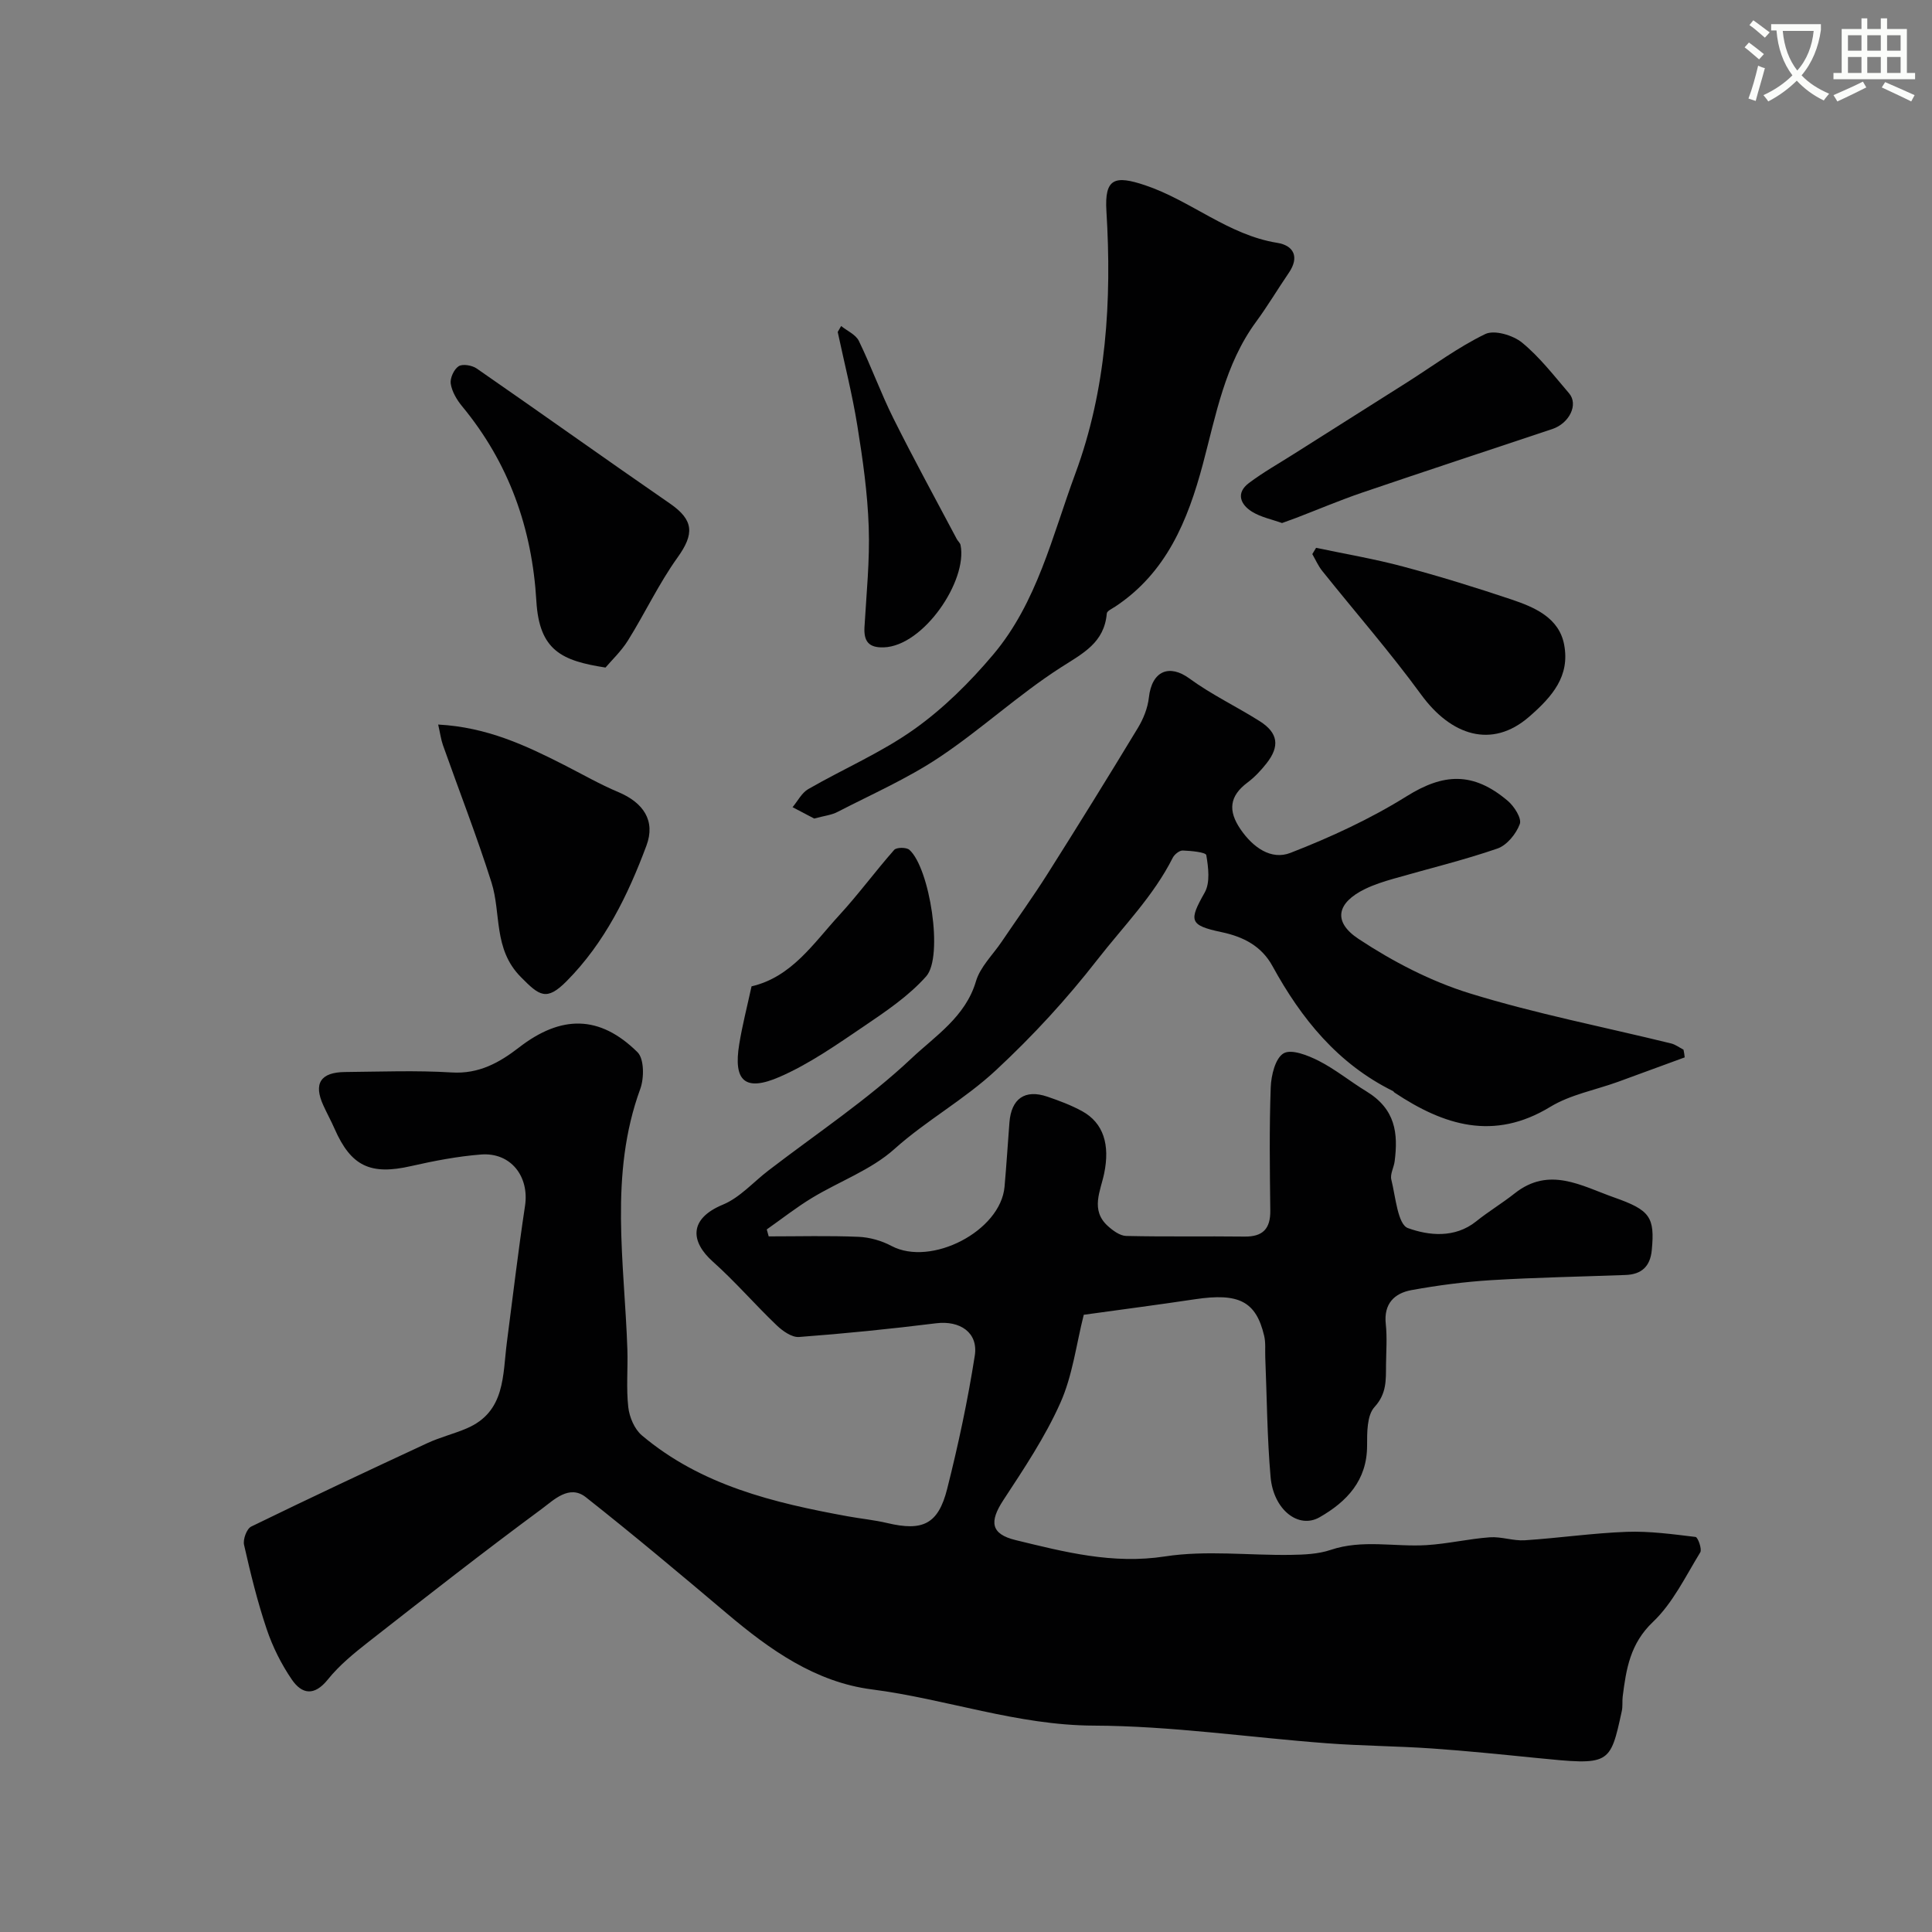 <svg enable-background="new 0 0 400 400" viewBox="0 0 400 400" xmlns="http://www.w3.org/2000/svg"><rect x="0" y="0" width="400" height="400" fill="#808080" stroke="none"/><path d="m362.1 8.8c1.1.8 2.1 1.6 3.1 2.4l-1 1.1c-1.3-1.1-2.3-2-3-2.5zm1.9 4.8c.5.2.9.4 1.4.5-.6 2.3-1.3 4.5-1.9 6.8l-1.5-.5c.8-2.1 1.4-4.3 2-6.8zm-1-9.4c1.3.9 2.4 1.8 3.4 2.5l-1 1.1c-1.4-1.2-2.4-2.1-3.2-2.6zm3.7 2.2v-1.4h10.3v1.2c-.5 3.6-1.8 6.8-4 9.4 1.5 1.6 3.4 2.8 5.7 3.8-.3.4-.7.8-1.1 1.4-2.3-1.1-4.1-2.5-5.6-4.1-1.6 1.6-3.6 3.1-5.9 4.3-.3-.5-.7-.9-1-1.3 2.4-1.1 4.4-2.5 6-4.1-1.9-2.5-3-5.6-3.3-9.3h-1.1zm8.8 0h-6.4c.3 3.3 1.3 6 3 8.2 2-2.2 3.1-5.1 3.4-8.2z" fill="#fbfcfa"/><path d="m385.3 3.8h1.3v2.2h2.8v-2.2h1.3v2.2h4.1v9.1h1.7v1.3h-16.9v-1.3h1.7v-9.1h4.1v-2.2zm.4 13.1.7 1.2c-1.8.9-3.8 1.9-6 2.9-.2-.4-.5-.8-.8-1.3 2.3-1 4.3-1.9 6.1-2.8zm-3.1-6.4h2.8v-3.2h-2.8zm0 4.6h2.8v-3.3h-2.8zm4-4.6h2.8v-3.2h-2.8zm0 4.6h2.8v-3.3h-2.8zm3.7 1.9c2.1.9 4.1 1.8 6.1 2.7l-.7 1.3c-2.2-1.1-4.2-2-6.1-2.9zm3.2-9.7h-2.8v3.2h2.8zm-2.8 7.8h2.8v-3.3h-2.8z" fill="#fbfcfa"/><g fill="#010102"><path d="m348.8 218.92c-4.62 1.69-9.23 3.4-13.86 5.08-4.68 1.69-9.81 2.63-13.97 5.16-11.69 7.12-22.03 3.84-32.23-2.94-.14-.09-.22-.27-.36-.34-11.41-5.64-18.96-14.97-24.93-25.87-2.26-4.12-5.98-6.06-10.54-7.02-6.73-1.42-6.78-2.38-3.49-8.2 1.16-2.05.76-5.21.33-7.74-.1-.61-3.16-.9-4.87-.96-.68-.03-1.71.79-2.07 1.49-3.99 7.93-10.19 14.16-15.57 21.06-6.45 8.28-13.29 15.72-21.01 22.91-6.63 6.17-14.43 10.4-21.06 16.35-4.82 4.32-11.37 6.67-17.03 10.1-3.26 1.97-6.27 4.35-9.39 6.54.13.48.27.96.4 1.44 6.2 0 12.41-.17 18.6.09 2.31.1 4.78.8 6.82 1.89 8.2 4.35 22.6-3.08 23.41-12.26.39-4.42.67-8.85 1.01-13.28.38-4.96 3.21-6.95 7.85-5.37 2.46.84 4.92 1.76 7.19 3 4.48 2.46 5.79 7 4.58 12.88-.74 3.62-2.91 7.57.74 10.89 1.06.96 2.52 2.04 3.82 2.07 8.16.19 16.33.03 24.49.13 3.81.05 5.39-1.63 5.34-5.4-.1-8.5-.22-17 .09-25.49.09-2.49.95-6.05 2.67-7.05 1.61-.94 5.03.42 7.26 1.55 3.46 1.76 6.53 4.29 9.87 6.32 6.07 3.7 6.59 8.71 5.86 14.47-.16 1.29-.98 2.67-.69 3.81.88 3.55 1.33 9.27 3.43 10.03 4.27 1.55 9.71 2.17 14.15-1.4 2.55-2.05 5.38-3.74 7.94-5.77 7.18-5.69 13.83-1.56 20.67.85 7.33 2.59 8.4 4.01 7.73 10.91-.32 3.36-2.13 5-5.4 5.12-9.27.35-18.54.51-27.8 1.07-5.54.34-11.08 1.07-16.54 2.06-3.56.65-5.78 2.83-5.33 7.01.3 2.8.08 5.66.05 8.49-.03 3.09.17 5.93-2.39 8.72-1.57 1.72-1.53 5.27-1.53 7.99 0 7.22-4.22 11.61-9.83 14.82-4.38 2.51-9.56-1.57-10.15-8.34-.72-8.22-.76-16.51-1.1-24.76-.06-1.49.11-3.04-.23-4.47-1.69-7.15-5.25-8.93-14.35-7.56-7.6 1.14-15.22 2.13-23 3.21-1.55 6.12-2.31 12.57-4.84 18.23-3.15 7.07-7.54 13.63-11.81 20.15-2.92 4.46-2.63 7.01 2.54 8.27 10.12 2.46 20.1 5.05 30.94 3.38 8.49-1.31 17.35-.19 26.04-.32 2.76-.04 5.67-.16 8.25-1.03 6.59-2.22 13.26-.58 19.86-.99 4.38-.27 8.71-1.3 13.09-1.62 2.38-.17 4.85.77 7.23.62 7.05-.46 14.06-1.49 21.11-1.75 4.74-.17 9.53.49 14.26 1.06.48.06 1.37 2.53.97 3.19-3.05 4.97-5.68 10.5-9.8 14.41-4.73 4.49-5.54 9.76-6.26 15.45-.12.98.03 2.02-.18 2.98-2.45 11.27-2.46 11.24-17.74 9.72-7.19-.72-14.39-1.46-21.6-1.96-7.26-.5-14.55-.53-21.8-1.08-16.07-1.21-32.12-3.59-48.19-3.65-15.87-.06-30.56-5.52-45.96-7.5-11.66-1.5-21.1-8.2-29.94-15.67-9.66-8.16-19.34-16.29-29.26-24.12-3.42-2.7-6.65.59-9.07 2.38-12.11 8.94-23.97 18.22-35.83 27.5-3.04 2.38-6.13 4.89-8.52 7.87-2.83 3.52-5.39 3.02-7.46-.01-2.18-3.19-3.97-6.78-5.2-10.44-1.92-5.69-3.35-11.56-4.68-17.43-.26-1.14.55-3.34 1.48-3.79 12.1-5.9 24.29-11.62 36.5-17.29 2.61-1.21 5.45-1.9 8.1-3.03 8.08-3.45 7.44-11.03 8.34-17.88 1.23-9.4 2.33-18.83 3.75-28.2.92-6.09-2.95-11.12-9.13-10.63-4.86.38-9.71 1.32-14.48 2.4-8.36 1.91-12.4.05-15.81-7.71-.72-1.65-1.6-3.23-2.34-4.87-2.07-4.52-.58-6.85 4.49-6.9 7.37-.07 14.75-.36 22.09.09 5.61.35 9.86-2.02 13.92-5.16 8.74-6.77 16.72-6.77 24.55.97 1.39 1.38 1.39 5.35.57 7.6-6.49 17.74-3.27 35.88-2.67 53.92.13 4-.26 8.03.19 11.98.23 2.05 1.28 4.53 2.8 5.82 12.27 10.36 27.3 13.97 42.6 16.76 2.73.5 5.51.76 8.21 1.4 7.34 1.74 10.56.26 12.41-7.07 2.3-9.11 4.27-18.33 5.72-27.6.75-4.8-3.11-7.3-8-6.69-9.44 1.17-18.9 2.13-28.39 2.84-1.49.11-3.4-1.24-4.64-2.43-4.5-4.3-8.58-9.05-13.22-13.19-4.52-4.03-5.11-8.8 2.11-11.79 3.5-1.45 6.27-4.65 9.39-7.04 9.98-7.67 20.58-14.69 29.69-23.28 4.86-4.58 11.14-8.57 13.3-15.91.88-2.98 3.47-5.46 5.3-8.16 3.19-4.72 6.53-9.35 9.57-14.16 6.31-9.98 12.54-20.03 18.65-30.13 1.14-1.88 2.04-4.12 2.28-6.28.62-5.61 4.27-6.98 8.39-3.97 4.56 3.34 9.74 5.8 14.54 8.83 3.85 2.43 4.24 5.22 1.38 8.81-1.13 1.42-2.42 2.81-3.87 3.89-3.78 2.82-4.09 5.86-1.45 9.71 2.58 3.76 6.34 6.42 10.32 4.87 8.31-3.23 16.54-7.03 24.09-11.74 7.52-4.69 13.67-5.16 20.9.96 1.34 1.13 2.93 3.63 2.5 4.8-.74 2.03-2.67 4.4-4.63 5.08-7.05 2.43-14.33 4.18-21.51 6.25-2.02.58-4.05 1.22-5.93 2.14-5.76 2.81-6.75 6.73-1.32 10.32 7.09 4.69 14.95 8.78 23.05 11.28 13.65 4.21 27.75 6.95 41.65 10.36.91.22 1.72.85 2.58 1.29.13.57.19 1.08.25 1.6z"/><path d="m168.57 169.47c-1.3-.68-2.89-1.52-4.48-2.35 1.07-1.27 1.89-2.96 3.24-3.74 7.29-4.2 15.14-7.56 21.96-12.41 6.05-4.3 11.51-9.72 16.32-15.42 9.12-10.79 12.27-24.65 17.02-37.48 6.44-17.4 7.58-35.83 6.44-54.38-.41-6.79 1.72-7.45 8.03-5.33 9.49 3.19 17.18 10.29 27.35 11.92 3.38.54 4.64 2.91 2.39 6.2-2.3 3.37-4.39 6.89-6.8 10.17-6.45 8.79-8.29 19.29-11 29.45-3.12 11.67-7.53 22.46-18.14 29.49-.64.42-1.71.9-1.75 1.42-.52 6.07-4.91 8.23-9.5 11.17-8.77 5.62-16.51 12.84-25.2 18.63-6.59 4.39-13.95 7.63-21.03 11.28-1.25.67-2.77.81-4.85 1.38z"/><path d="m90.72 150.01c10.11.54 18.13 4.33 26.08 8.37 3.73 1.9 7.38 4 11.23 5.62 5.18 2.18 7.73 5.93 5.81 11.07-3.83 10.28-8.65 20.12-16.51 28.05-4.19 4.23-5.64 3.07-9.5-.84-5.74-5.8-4.03-13.12-6.08-19.6-3.03-9.56-6.68-18.91-10.03-28.37-.42-1.19-.58-2.45-1-4.3z"/><path d="m125.36 138.21c-8.99-1.4-13.7-3.48-14.31-13.74-.89-15.11-5.68-28.62-15.37-40.35-1.1-1.33-2.1-3.02-2.36-4.67-.18-1.14.66-2.99 1.63-3.62.83-.54 2.78-.2 3.74.46 13.38 9.26 26.62 18.72 40.01 27.96 4.94 3.41 5.1 6.27 1.58 11.17-3.87 5.4-6.73 11.51-10.26 17.17-1.41 2.26-3.41 4.14-4.66 5.62z"/><path d="m265.43 108.29c-2.03-.74-4.35-1.19-6.22-2.35-2.38-1.48-3.39-3.86-.64-5.93 2.96-2.23 6.22-4.06 9.35-6.05 7.81-4.95 15.63-9.87 23.43-14.82 5.35-3.39 10.49-7.24 16.16-9.98 1.88-.91 5.74.24 7.61 1.77 3.66 3 6.63 6.87 9.74 10.5 1.98 2.31.07 6.21-3.48 7.4-13.1 4.37-26.22 8.69-39.3 13.14-4.61 1.57-9.11 3.48-13.66 5.23-.89.34-1.8.65-2.99 1.09z"/><path d="m272.48 113.42c6.01 1.27 12.09 2.29 18.01 3.88 7.54 2.01 15 4.32 22.4 6.8 4.82 1.62 9.89 3.78 10.95 9.37 1.22 6.46-2.37 10.7-7.3 14.97-7.67 6.63-16.11 3.87-22.3-4.62-6.44-8.82-13.66-17.08-20.49-25.62-.83-1.04-1.38-2.31-2.05-3.48.25-.43.52-.87.78-1.3z"/><path d="m155.6 204.21c8.32-1.93 12.82-8.92 18.17-14.74 3.98-4.33 7.47-9.1 11.36-13.51.48-.55 2.52-.56 3.14-.02 4.21 3.72 7.12 22.12 3.48 26.21-3.62 4.07-8.34 7.25-12.9 10.34-5.61 3.8-11.26 7.77-17.42 10.46-7.21 3.14-9.63.85-8.38-6.76.62-3.83 1.6-7.62 2.55-11.98z"/><path d="m174.15 67.5c1.25 1.01 3.02 1.77 3.66 3.07 2.56 5.26 4.54 10.8 7.15 16.03 4.2 8.43 8.73 16.69 13.14 25.02.23.43.68.78.77 1.22 1.5 7.37-7.65 20.93-15.91 21.19-3.1.1-4.14-1.25-3.98-4.18.4-6.91 1.12-13.85.88-20.74-.24-7-1.23-14.01-2.35-20.94-1.05-6.53-2.69-12.96-4.07-19.44.24-.41.47-.82.71-1.23z"/></g></svg>